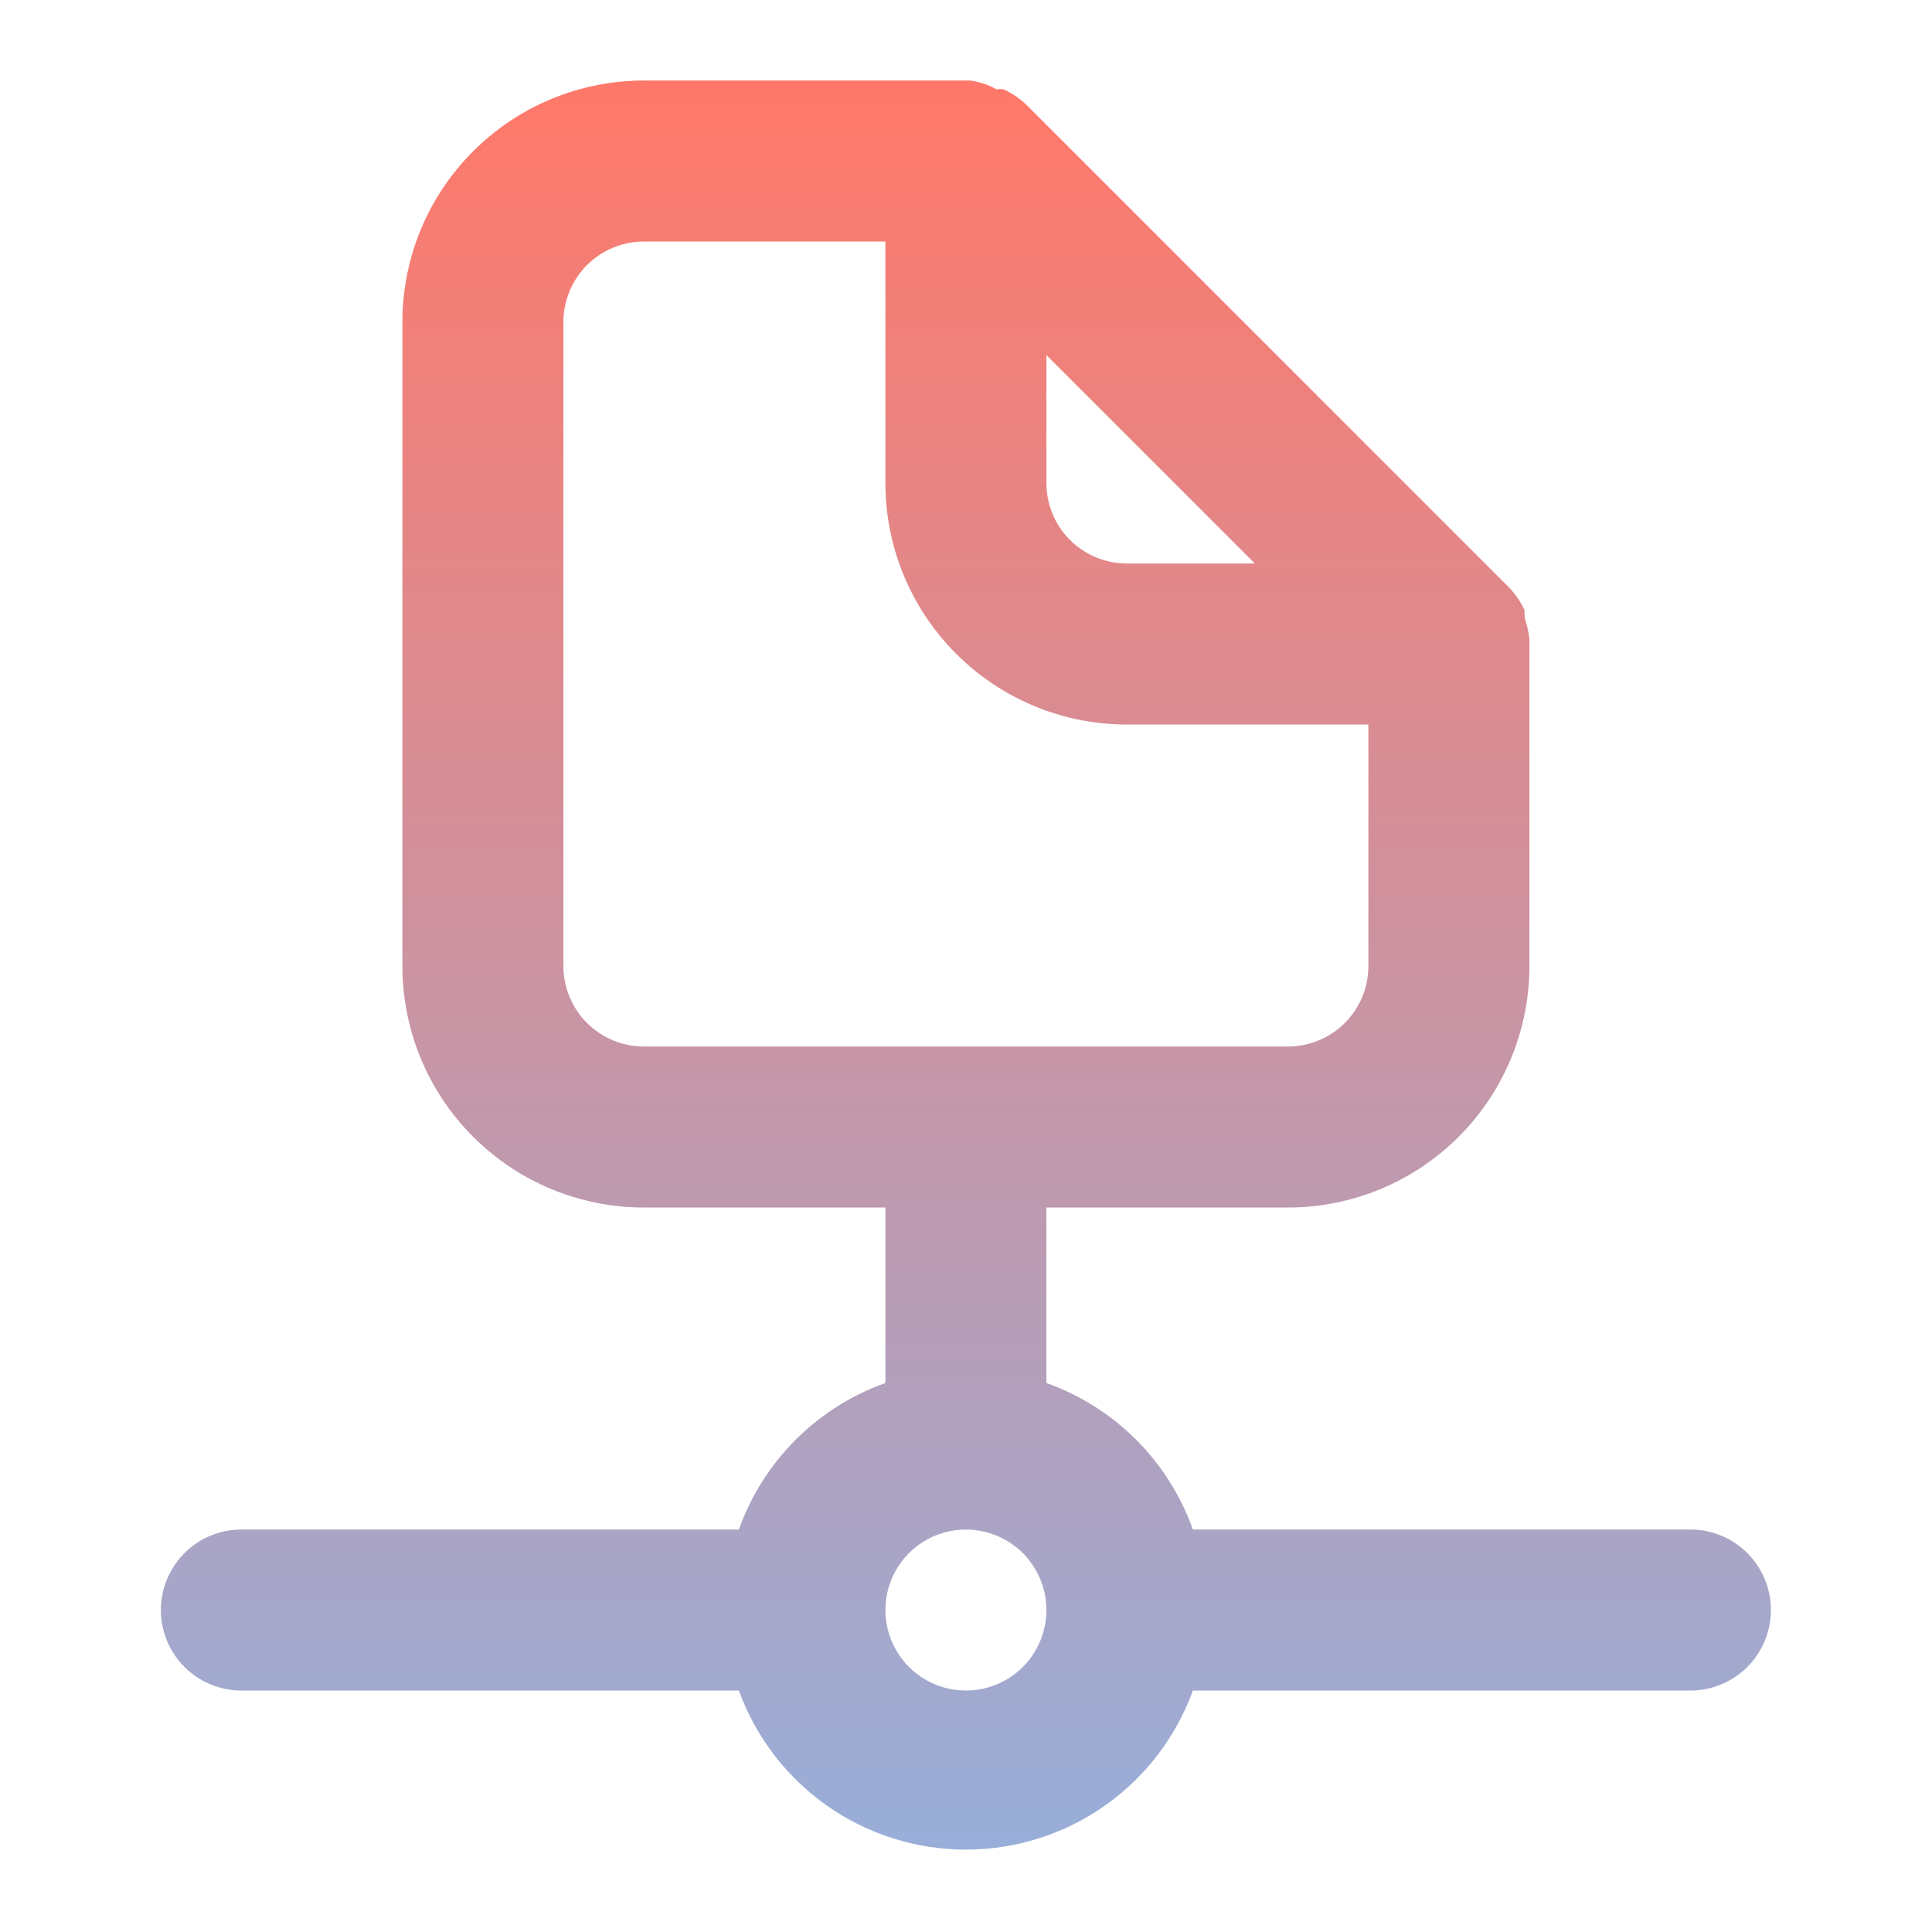 <svg width="50" height="50" viewBox="0 0 50 50" fill="none" xmlns="http://www.w3.org/2000/svg">
<path d="M43.747 39.584H30.872C30.561 38.71 30.06 37.917 29.404 37.261C28.748 36.605 27.954 36.103 27.081 35.792V31.251H33.331C34.988 31.251 36.578 30.592 37.75 29.42C38.922 28.248 39.581 26.658 39.581 25.001V16.667C39.581 16.667 39.581 16.667 39.581 16.542C39.559 16.351 39.517 16.162 39.456 15.98V15.792C39.356 15.578 39.222 15.381 39.06 15.209L26.56 2.709C26.388 2.547 26.191 2.413 25.977 2.313C25.914 2.304 25.851 2.304 25.789 2.313C25.577 2.192 25.344 2.114 25.102 2.084H16.664C15.007 2.084 13.417 2.742 12.245 3.915C11.072 5.087 10.414 6.676 10.414 8.334V25.001C10.414 26.658 11.072 28.248 12.245 29.42C13.417 30.592 15.007 31.251 16.664 31.251H22.914V35.792C22.04 36.103 21.247 36.605 20.591 37.261C19.935 37.917 19.433 38.71 19.122 39.584H6.247C5.695 39.584 5.165 39.803 4.774 40.194C4.384 40.585 4.164 41.115 4.164 41.667C4.164 42.22 4.384 42.75 4.774 43.141C5.165 43.531 5.695 43.751 6.247 43.751H19.122C19.56 44.957 20.359 46 21.41 46.736C22.461 47.473 23.714 47.868 24.997 47.868C26.281 47.868 27.533 47.473 28.585 46.736C29.636 46 30.434 44.957 30.872 43.751H43.747C44.3 43.751 44.83 43.531 45.221 43.141C45.611 42.75 45.831 42.22 45.831 41.667C45.831 41.115 45.611 40.585 45.221 40.194C44.83 39.803 44.3 39.584 43.747 39.584ZM27.081 9.188L32.477 14.584H29.164C28.611 14.584 28.082 14.364 27.691 13.974C27.3 13.583 27.081 13.053 27.081 12.501V9.188ZM16.664 27.084C16.111 27.084 15.582 26.864 15.191 26.474C14.8 26.083 14.581 25.553 14.581 25.001V8.334C14.581 7.781 14.8 7.252 15.191 6.861C15.582 6.47 16.111 6.251 16.664 6.251H22.914V12.501C22.914 14.158 23.573 15.748 24.745 16.92C25.917 18.092 27.506 18.751 29.164 18.751H35.414V25.001C35.414 25.553 35.195 26.083 34.804 26.474C34.413 26.864 33.883 27.084 33.331 27.084H16.664ZM24.997 43.751C24.585 43.751 24.183 43.629 23.84 43.4C23.497 43.171 23.23 42.845 23.073 42.465C22.915 42.084 22.874 41.665 22.954 41.261C23.035 40.857 23.233 40.486 23.524 40.194C23.816 39.903 24.187 39.704 24.591 39.624C24.995 39.544 25.414 39.585 25.795 39.743C26.175 39.9 26.501 40.167 26.73 40.51C26.959 40.852 27.081 41.255 27.081 41.667C27.081 42.22 26.861 42.75 26.471 43.141C26.08 43.531 25.55 43.751 24.997 43.751Z" fill="url(#paint0_linear_10426_1023)"/>
<defs>
<linearGradient id="paint0_linear_10426_1023" x1="24.997" y1="2.084" x2="24.997" y2="47.868" gradientUnits="userSpaceOnUse">
<stop stop-color="#FF7869"/>
<stop offset="1" stop-color="#98AED9"/>
</linearGradient>
</defs>
</svg>
